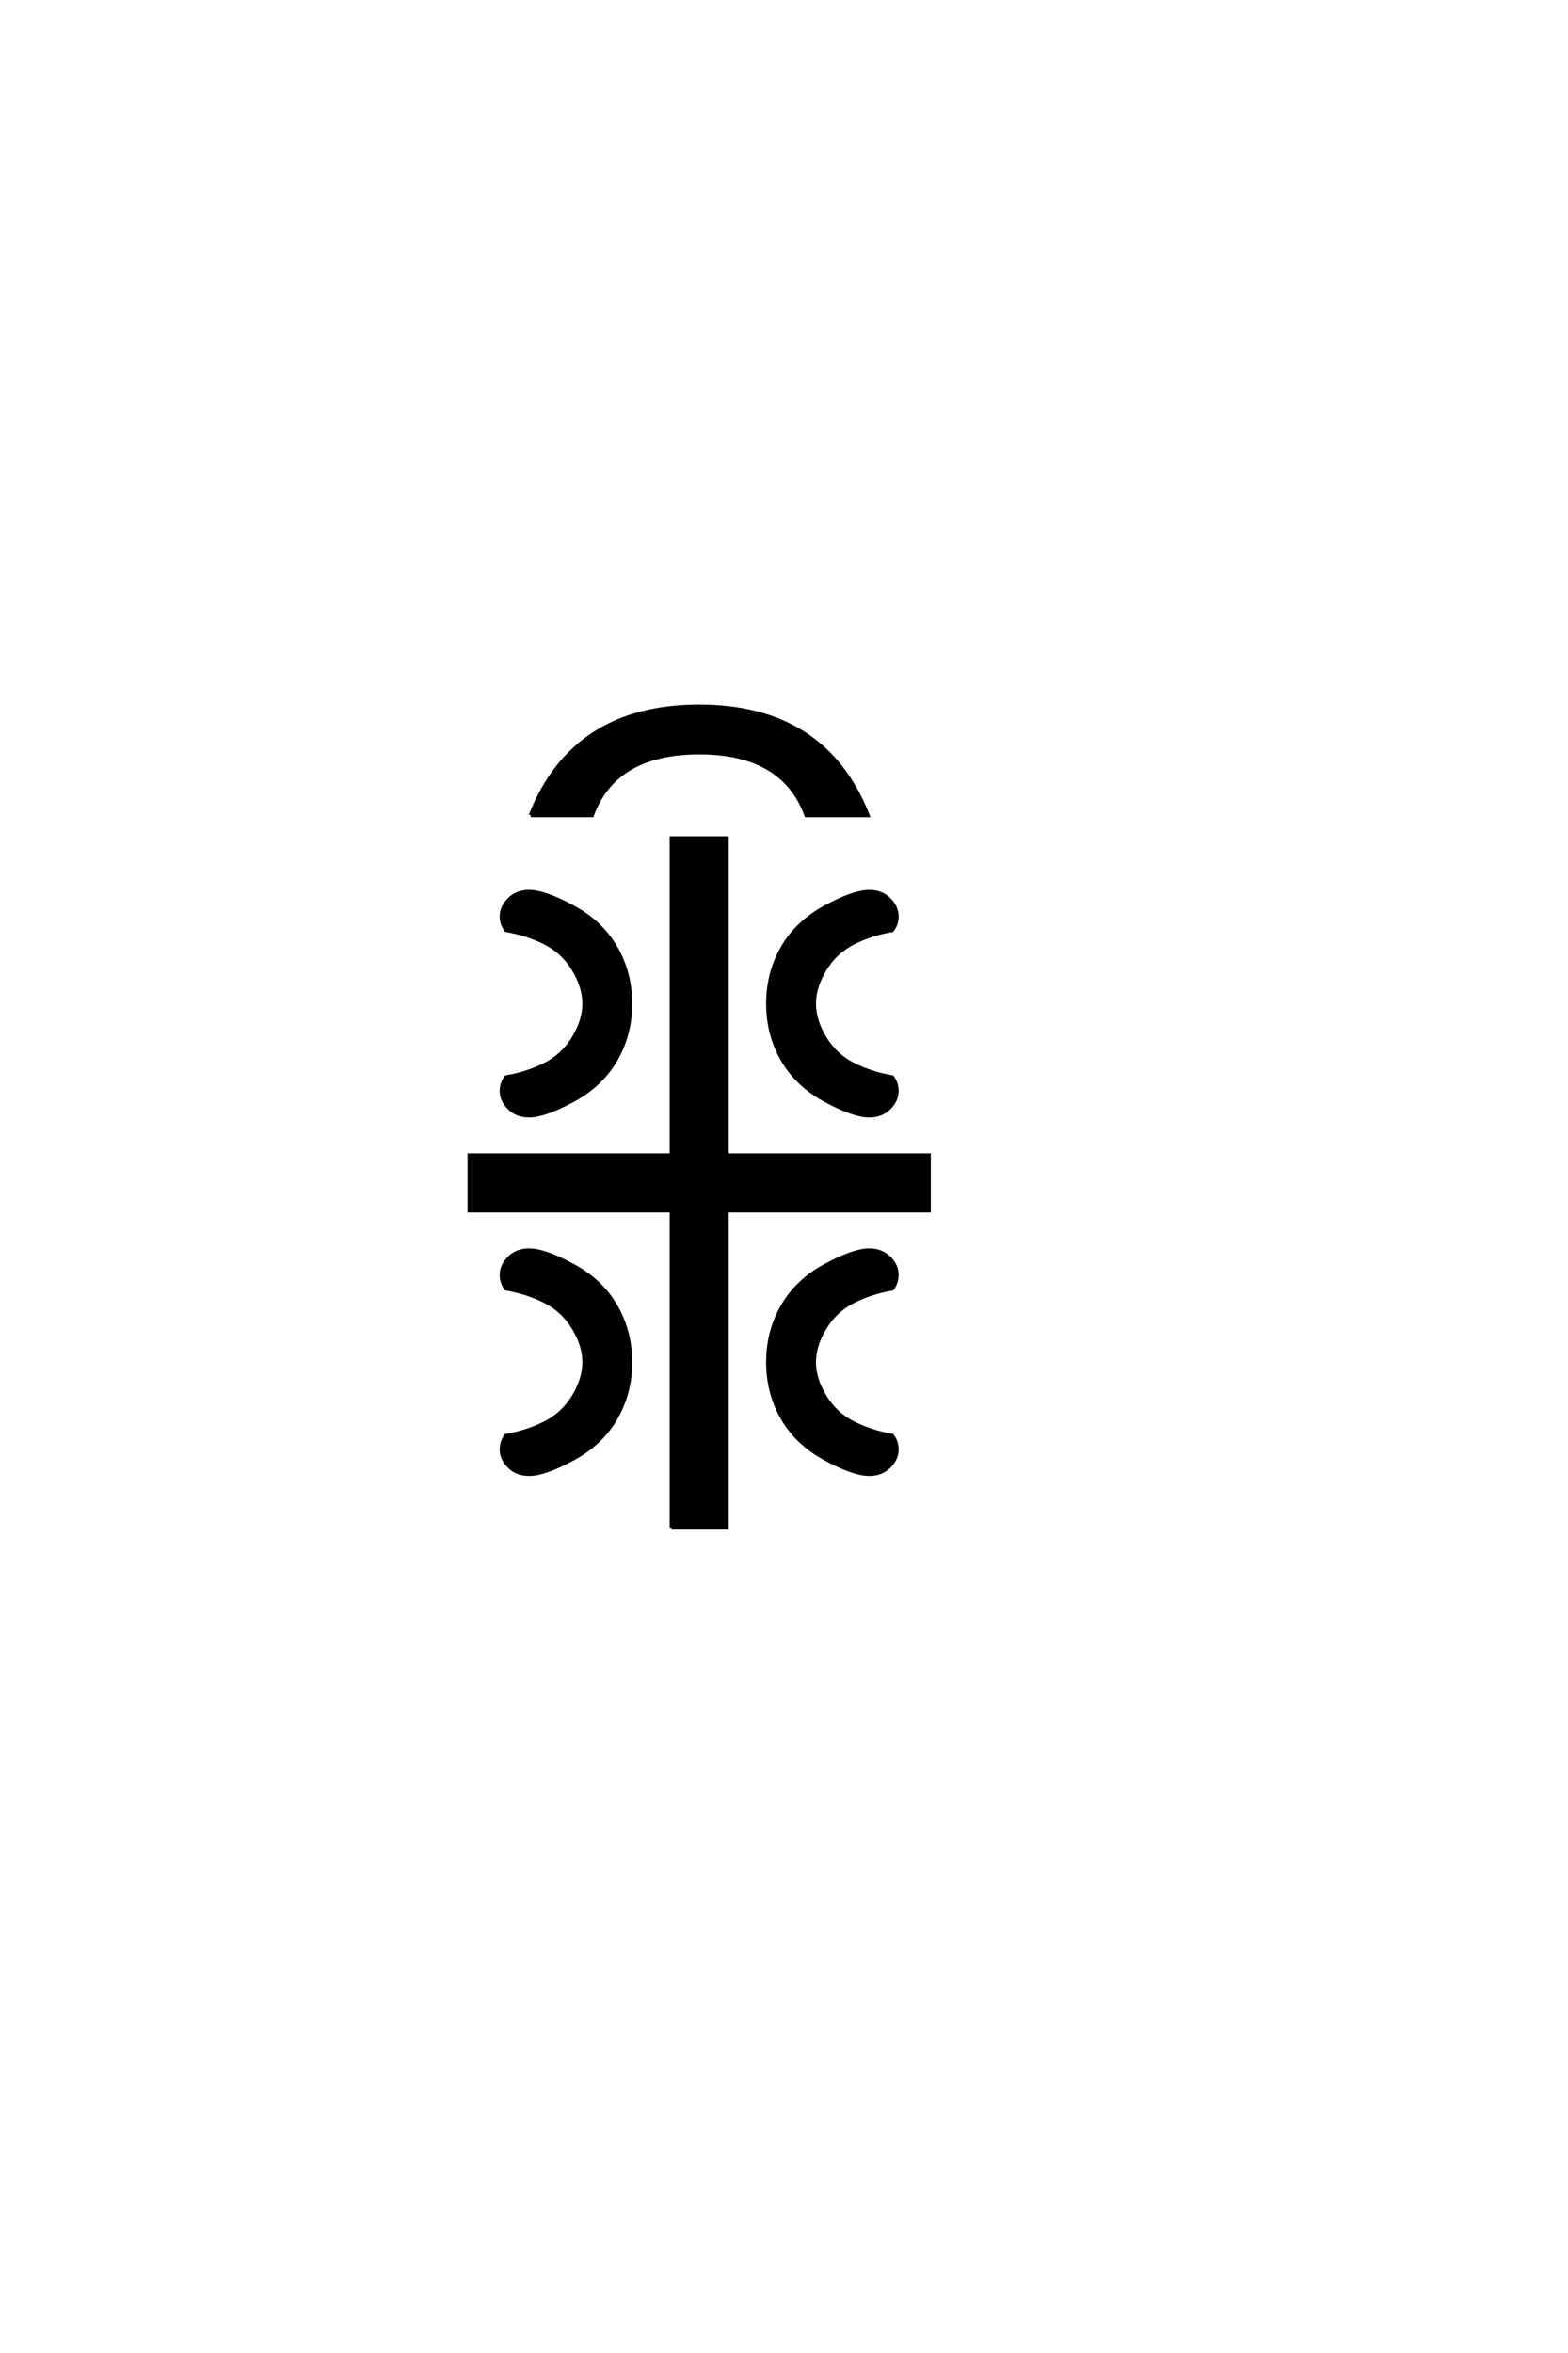 <?xml version="1.0" encoding="UTF-8"?>
<!DOCTYPE svg PUBLIC "-//W3C//DTD SVG 1.0//EN" "http://www.w3.org/TR/2001/REC-SVG-20010904/DTD/svg10.dtd">

<svg xmlns="http://www.w3.org/2000/svg" version="1.0" width="40" height="60">

  <g transform="scale(0.1 -0.1) translate(110.0 -370.0)">
    <path d="M61.328 -19.531
L61.328 61.328
L9.766 61.328
L9.766 75.391
L61.328 75.391
L61.328 156.25
L75.391 156.25
L75.391 75.391
L126.953 75.391
L126.953 61.328
L75.391 61.328
L75.391 -19.531
L61.328 -19.531
L61.328 -19.531
M25 -5.859
Q21.875 -5.859 19.922 -3.906
Q17.969 -1.953 17.969 0.391
Q17.969 2.344 19.141 3.906
Q24.422 4.781 29 7.078
Q33.594 9.375 36.328 13.859
Q39.062 18.359 39.062 22.656
Q39.062 26.953 36.328 31.438
Q33.594 35.938 29 38.234
Q24.422 40.531 19.141 41.406
Q17.969 42.969 17.969 44.922
Q17.969 47.266 19.922 49.219
Q21.875 51.172 25 51.172
Q28.906 51.172 36.125 47.266
Q43.359 43.359 47.062 36.906
Q50.781 30.469 50.781 22.656
Q50.781 14.844 47.062 8.391
Q43.359 1.953 36.125 -1.953
Q28.906 -5.859 25 -5.859
Q28.906 -5.859 25 -5.859
M111.719 -5.859
Q107.812 -5.859 100.578 -1.953
Q93.359 1.953 89.641 8.391
Q85.938 14.844 85.938 22.656
Q85.938 30.469 89.641 36.906
Q93.359 43.359 100.578 47.266
Q107.812 51.172 111.719 51.172
Q114.844 51.172 116.797 49.219
Q118.75 47.266 118.75 44.922
Q118.75 42.969 117.578 41.406
Q112.312 40.531 107.719 38.234
Q103.125 35.938 100.391 31.438
Q97.656 26.953 97.656 22.656
Q97.656 18.359 100.391 13.859
Q103.125 9.375 107.719 7.078
Q112.312 4.781 117.578 3.906
Q118.75 2.344 118.75 0.391
Q118.75 -1.953 116.797 -3.906
Q114.844 -5.859 111.719 -5.859
Q114.844 -5.859 111.719 -5.859
M25 85.547
Q21.875 85.547 19.922 87.5
Q17.969 89.453 17.969 91.797
Q17.969 93.75 19.141 95.312
Q24.422 96.188 29 98.484
Q33.594 100.781 36.328 105.266
Q39.062 109.766 39.062 114.062
Q39.062 118.359 36.328 122.844
Q33.594 127.344 29 129.641
Q24.422 131.938 19.141 132.812
Q17.969 134.375 17.969 136.328
Q17.969 138.672 19.922 140.625
Q21.875 142.578 25 142.578
Q28.906 142.578 36.125 138.672
Q43.359 134.766 47.062 128.312
Q50.781 121.875 50.781 114.062
Q50.781 106.25 47.062 99.797
Q43.359 93.359 36.125 89.453
Q28.906 85.547 25 85.547
Q28.906 85.547 25 85.547
M111.719 85.547
Q107.812 85.547 100.578 89.453
Q93.359 93.359 89.641 99.797
Q85.938 106.25 85.938 114.062
Q85.938 121.875 89.641 128.312
Q93.359 134.766 100.578 138.672
Q107.812 142.578 111.719 142.578
Q114.844 142.578 116.797 140.625
Q118.75 138.672 118.75 136.328
Q118.75 134.375 117.578 132.812
Q112.312 131.938 107.719 129.641
Q103.125 127.344 100.391 122.844
Q97.656 118.359 97.656 114.062
Q97.656 109.766 100.391 105.266
Q103.125 100.781 107.719 98.484
Q112.312 96.188 117.578 95.312
Q118.75 93.75 118.75 91.797
Q118.75 89.453 116.797 87.5
Q114.844 85.547 111.719 85.547
Q114.844 85.547 111.719 85.547
M25.391 162.109
Q36.328 189.844 68.359 189.844
Q100.391 189.844 111.328 162.109
L95.703 162.109
Q89.844 178.125 68.359 178.125
Q46.875 178.125 41.016 162.109
L25.391 162.109
" style="fill: #000000; stroke: #000000"/>
  </g>
</svg>
